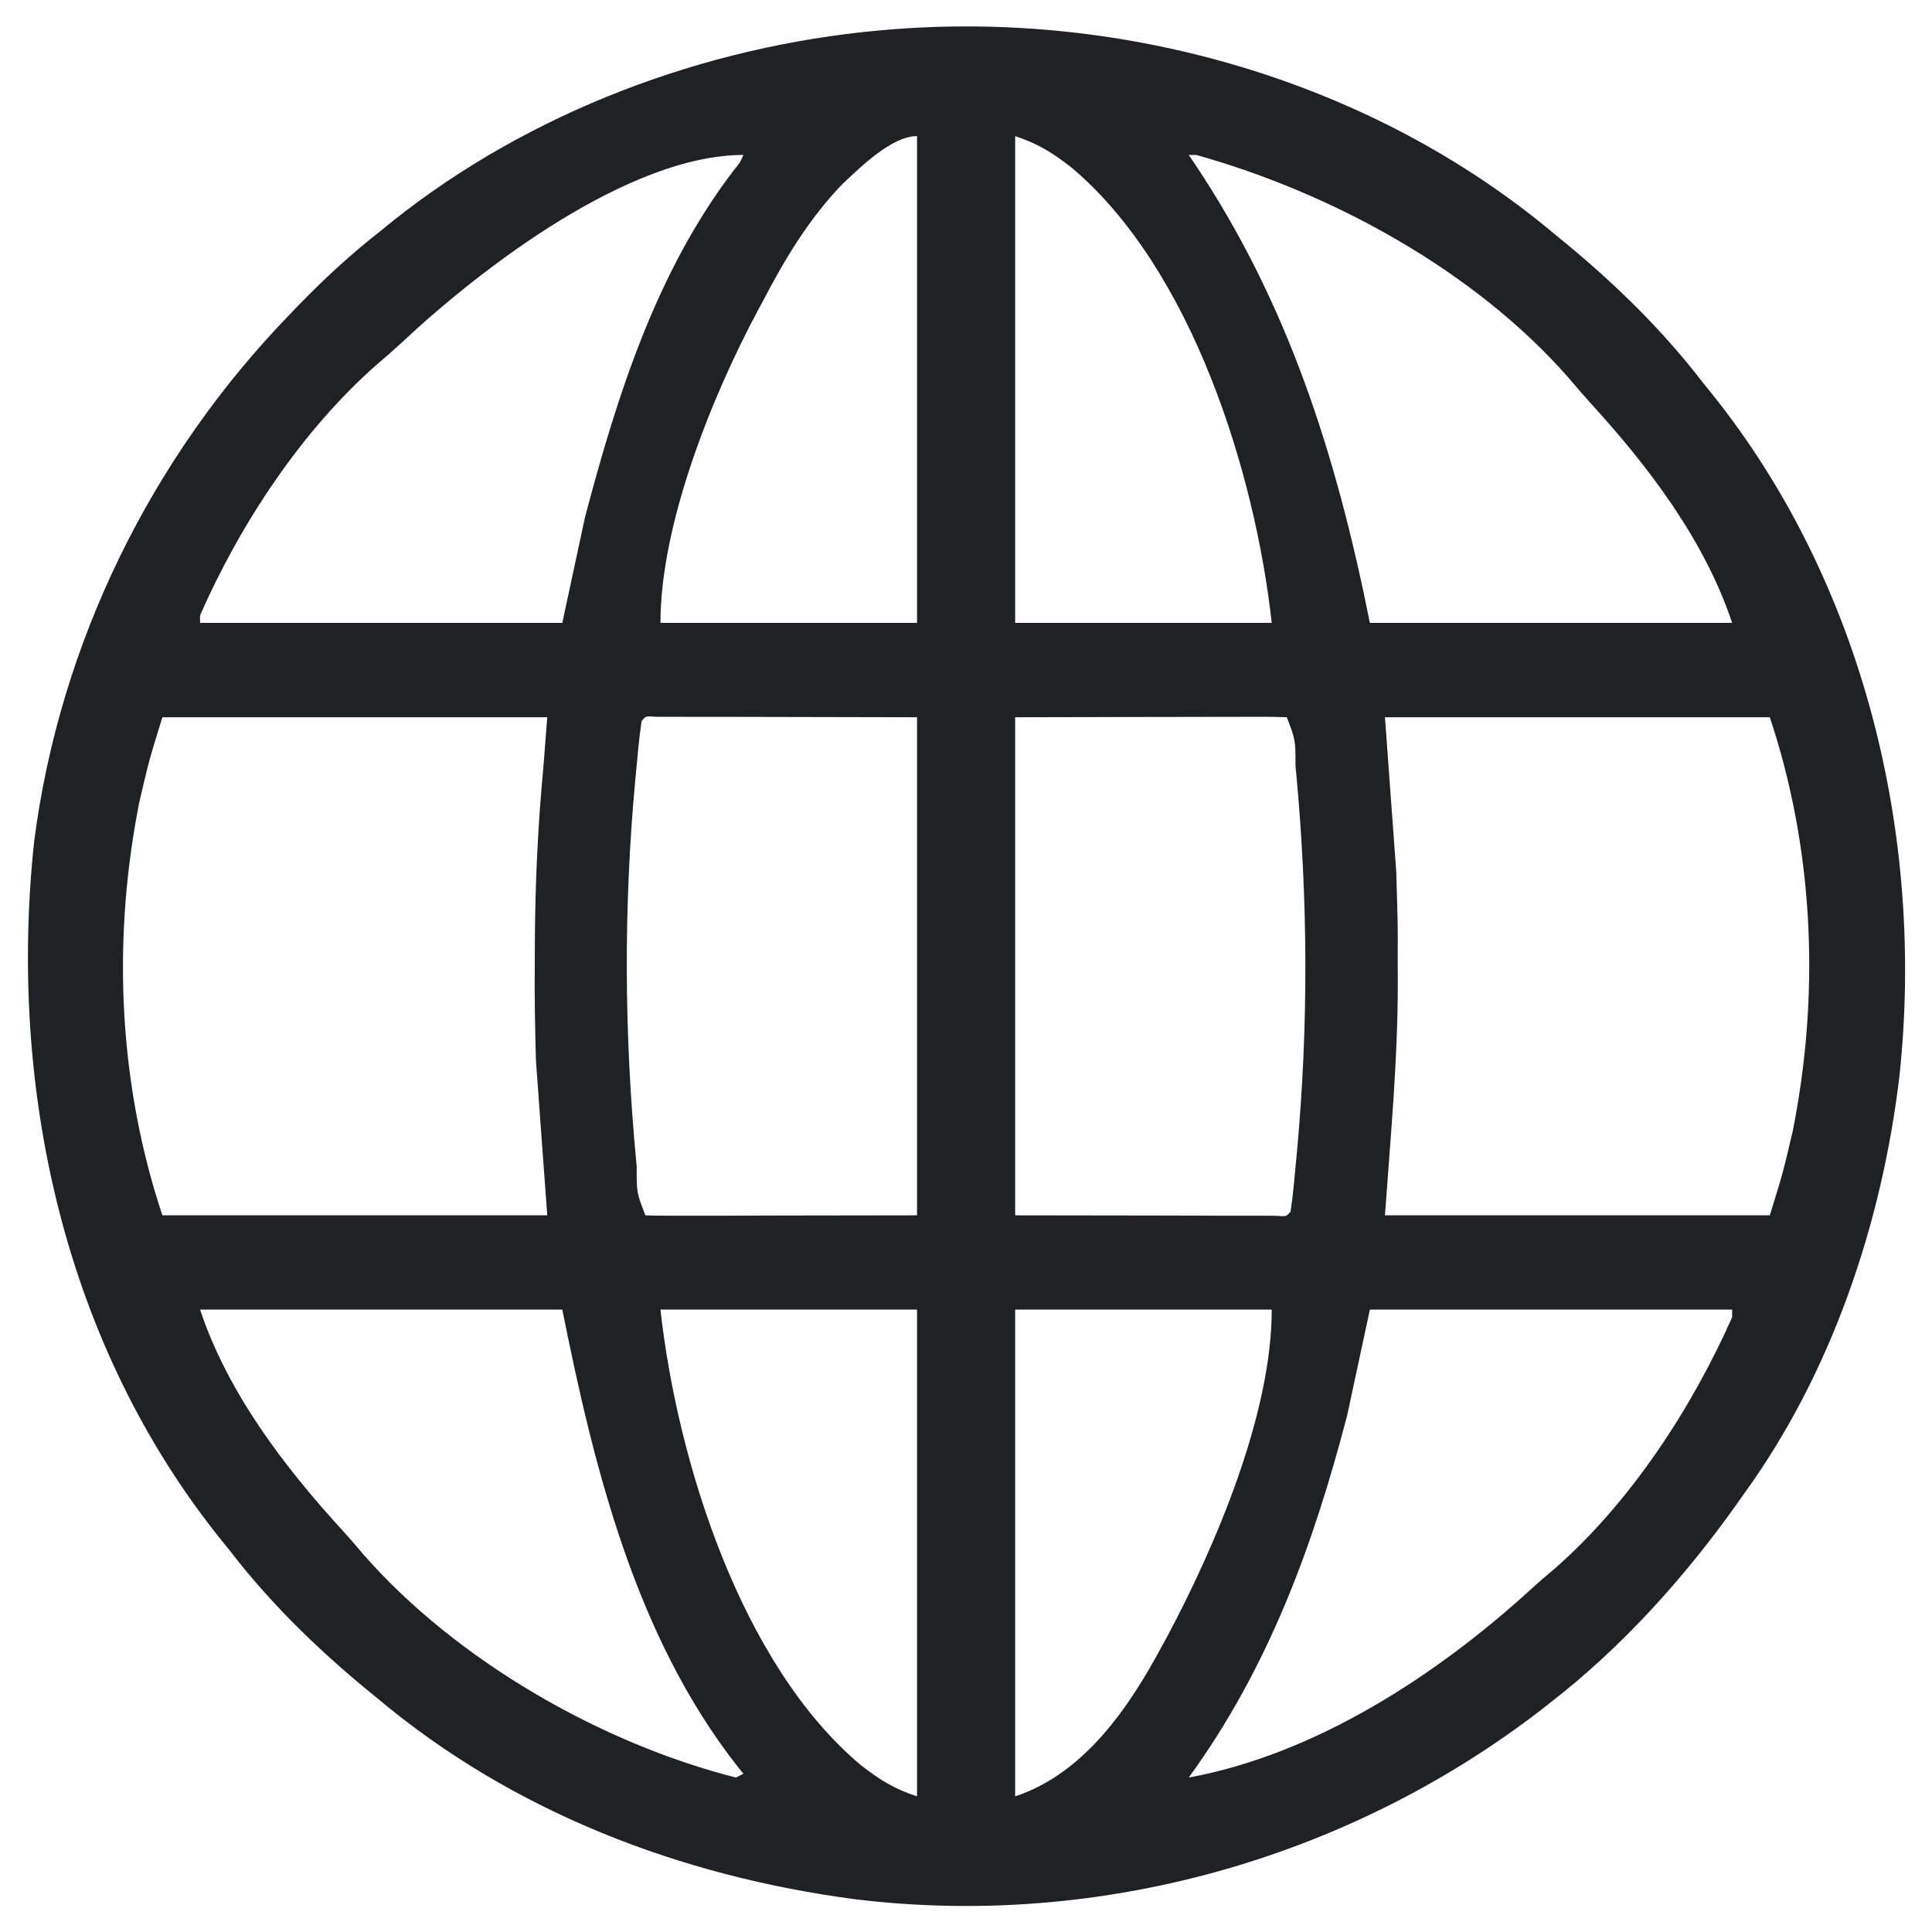 <svg width="20" height="20" viewBox="0 0 20 20" fill="none" xmlns="http://www.w3.org/2000/svg">
<g clip-path="url(#clip0_1_375)">
<path d="M16.095 2.425C16.139 2.461 16.183 2.497 16.228 2.534C16.738 2.957 17.213 3.422 17.618 3.948C17.664 4.005 17.664 4.005 17.711 4.063C19.29 6.025 19.927 8.65 19.664 11.129C19.485 12.658 18.959 14.219 18.048 15.472C18.023 15.507 17.998 15.543 17.972 15.58C17.433 16.336 16.791 17.05 16.056 17.62C16.02 17.648 15.985 17.676 15.948 17.705C13.941 19.249 11.37 19.968 8.853 19.661C7.048 19.423 5.311 18.76 3.907 17.581C3.863 17.545 3.819 17.508 3.774 17.472C3.264 17.049 2.788 16.583 2.384 16.058C2.353 16.02 2.323 15.982 2.291 15.943C0.659 13.915 0.083 11.262 0.353 8.714C0.617 6.659 1.568 4.727 3.009 3.245C3.029 3.223 3.05 3.202 3.071 3.18C3.348 2.894 3.632 2.63 3.946 2.386C3.984 2.355 4.022 2.324 4.061 2.292C5.485 1.157 7.294 0.479 9.103 0.315C9.13 0.313 9.157 0.31 9.185 0.308C11.634 0.1 14.204 0.836 16.095 2.425ZM8.722 1.904C8.372 2.267 8.123 2.684 7.892 3.128C7.871 3.166 7.871 3.166 7.85 3.205C7.37 4.1 6.837 5.425 6.837 6.448C7.713 6.448 8.59 6.448 9.493 6.448C9.493 4.785 9.493 3.122 9.493 1.409C9.231 1.409 8.907 1.731 8.722 1.904ZM10.509 1.409C10.509 3.072 10.509 4.735 10.509 6.448C11.385 6.448 12.262 6.448 13.165 6.448C12.992 4.887 12.335 2.776 11.088 1.731C10.892 1.579 10.748 1.489 10.509 1.409ZM12.306 1.604C12.319 1.624 12.332 1.643 12.346 1.663C13.336 3.13 13.836 4.724 14.181 6.448C15.418 6.448 16.656 6.448 17.931 6.448C17.643 5.584 17.06 4.823 16.452 4.158C16.378 4.076 16.307 3.993 16.236 3.909C15.261 2.799 13.79 1.998 12.384 1.604C12.358 1.604 12.332 1.604 12.306 1.604ZM4.156 3.549C4.074 3.625 3.991 3.698 3.905 3.77C3.124 4.455 2.487 5.423 2.071 6.37C2.071 6.396 2.071 6.422 2.071 6.448C3.309 6.448 4.546 6.448 5.821 6.448C5.899 6.087 5.976 5.726 6.056 5.354C6.388 4.096 6.796 2.806 7.599 1.759C7.659 1.685 7.659 1.685 7.696 1.604C6.514 1.604 4.988 2.768 4.156 3.549ZM1.681 7.425C1.545 7.864 1.545 7.864 1.441 8.308C1.435 8.342 1.429 8.375 1.422 8.409C1.164 9.793 1.235 11.244 1.681 12.581C2.995 12.581 4.31 12.581 5.665 12.581C5.626 12.052 5.588 11.524 5.548 10.979C5.539 10.642 5.532 10.308 5.536 9.971C5.536 9.888 5.536 9.805 5.537 9.722C5.541 9.123 5.569 8.53 5.626 7.932C5.645 7.681 5.645 7.681 5.665 7.425C4.35 7.425 3.035 7.425 1.681 7.425ZM6.642 7.464C6.615 7.643 6.6 7.825 6.583 8.006C6.58 8.033 6.578 8.061 6.575 8.09C6.455 9.389 6.462 10.691 6.583 11.99C6.586 12.018 6.588 12.046 6.591 12.074C6.59 12.346 6.59 12.346 6.681 12.581C6.768 12.585 6.856 12.585 6.943 12.585C6.985 12.585 6.985 12.585 7.028 12.585C7.118 12.585 7.209 12.585 7.3 12.585C7.356 12.585 7.411 12.585 7.467 12.585C7.675 12.584 7.882 12.584 8.089 12.583C8.553 12.583 9.016 12.582 9.493 12.581C9.493 10.879 9.493 9.178 9.493 7.425C8.798 7.423 8.798 7.423 8.089 7.422C7.87 7.422 7.87 7.422 7.645 7.421C7.515 7.421 7.515 7.421 7.384 7.421C7.325 7.421 7.267 7.421 7.208 7.421C7.12 7.42 7.032 7.42 6.943 7.42C6.893 7.42 6.844 7.42 6.792 7.42C6.685 7.412 6.685 7.412 6.642 7.464ZM10.509 7.425C10.509 9.126 10.509 10.828 10.509 12.581C11.204 12.582 11.204 12.582 11.913 12.583C12.132 12.584 12.132 12.584 12.357 12.584C12.487 12.585 12.487 12.585 12.618 12.585C12.677 12.585 12.735 12.585 12.794 12.585C12.882 12.585 12.97 12.585 13.059 12.585C13.108 12.585 13.158 12.585 13.21 12.586C13.317 12.594 13.317 12.594 13.36 12.542C13.387 12.361 13.402 12.179 13.419 11.997C13.421 11.97 13.424 11.942 13.427 11.913C13.546 10.614 13.54 9.313 13.419 8.013C13.416 7.985 13.414 7.958 13.411 7.929C13.411 7.658 13.411 7.658 13.321 7.425C13.234 7.421 13.146 7.42 13.059 7.42C13.031 7.42 13.003 7.42 12.974 7.42C12.883 7.42 12.793 7.421 12.702 7.421C12.646 7.421 12.591 7.421 12.535 7.421C12.327 7.421 12.12 7.422 11.913 7.422C11.449 7.423 10.986 7.424 10.509 7.425ZM14.337 7.425C14.376 7.953 14.414 8.482 14.454 9.026C14.471 9.598 14.471 9.598 14.469 9.875C14.469 9.981 14.469 10.088 14.47 10.194C14.469 10.995 14.394 11.776 14.337 12.581C15.652 12.581 16.967 12.581 18.321 12.581C18.457 12.142 18.457 12.142 18.561 11.697C18.567 11.664 18.573 11.631 18.58 11.596C18.838 10.213 18.767 8.762 18.321 7.425C17.006 7.425 15.692 7.425 14.337 7.425ZM2.071 13.557C2.359 14.421 2.942 15.183 3.55 15.848C3.624 15.929 3.695 16.012 3.766 16.096C4.726 17.19 6.22 18.046 7.618 18.401C7.644 18.388 7.67 18.375 7.696 18.362C7.675 18.337 7.655 18.311 7.633 18.284C6.579 16.939 6.15 15.201 5.821 13.557C4.584 13.557 3.346 13.557 2.071 13.557ZM6.837 13.557C7.01 15.118 7.667 17.229 8.913 18.274C9.11 18.426 9.254 18.517 9.493 18.596C9.493 16.934 9.493 15.271 9.493 13.557C8.617 13.557 7.74 13.557 6.837 13.557ZM10.509 13.557C10.509 15.22 10.509 16.883 10.509 18.596C11.226 18.358 11.69 17.673 12.032 17.034C12.049 17.004 12.065 16.974 12.082 16.943C12.583 16.003 13.165 14.639 13.165 13.557C12.289 13.557 11.412 13.557 10.509 13.557ZM14.181 13.557C14.103 13.918 14.026 14.279 13.946 14.651C13.595 15.999 13.13 17.268 12.306 18.401C13.62 18.16 14.875 17.341 15.846 16.454C15.928 16.379 16.012 16.307 16.097 16.236C16.878 15.551 17.512 14.58 17.931 13.636C17.931 13.61 17.931 13.584 17.931 13.557C16.693 13.557 15.456 13.557 14.181 13.557Z" fill="#202124"/>
</g>
<defs>
<clipPath id="clip0_1_375">
<rect width="20" height="20" fill="white"/>
</clipPath>
</defs>
</svg>
